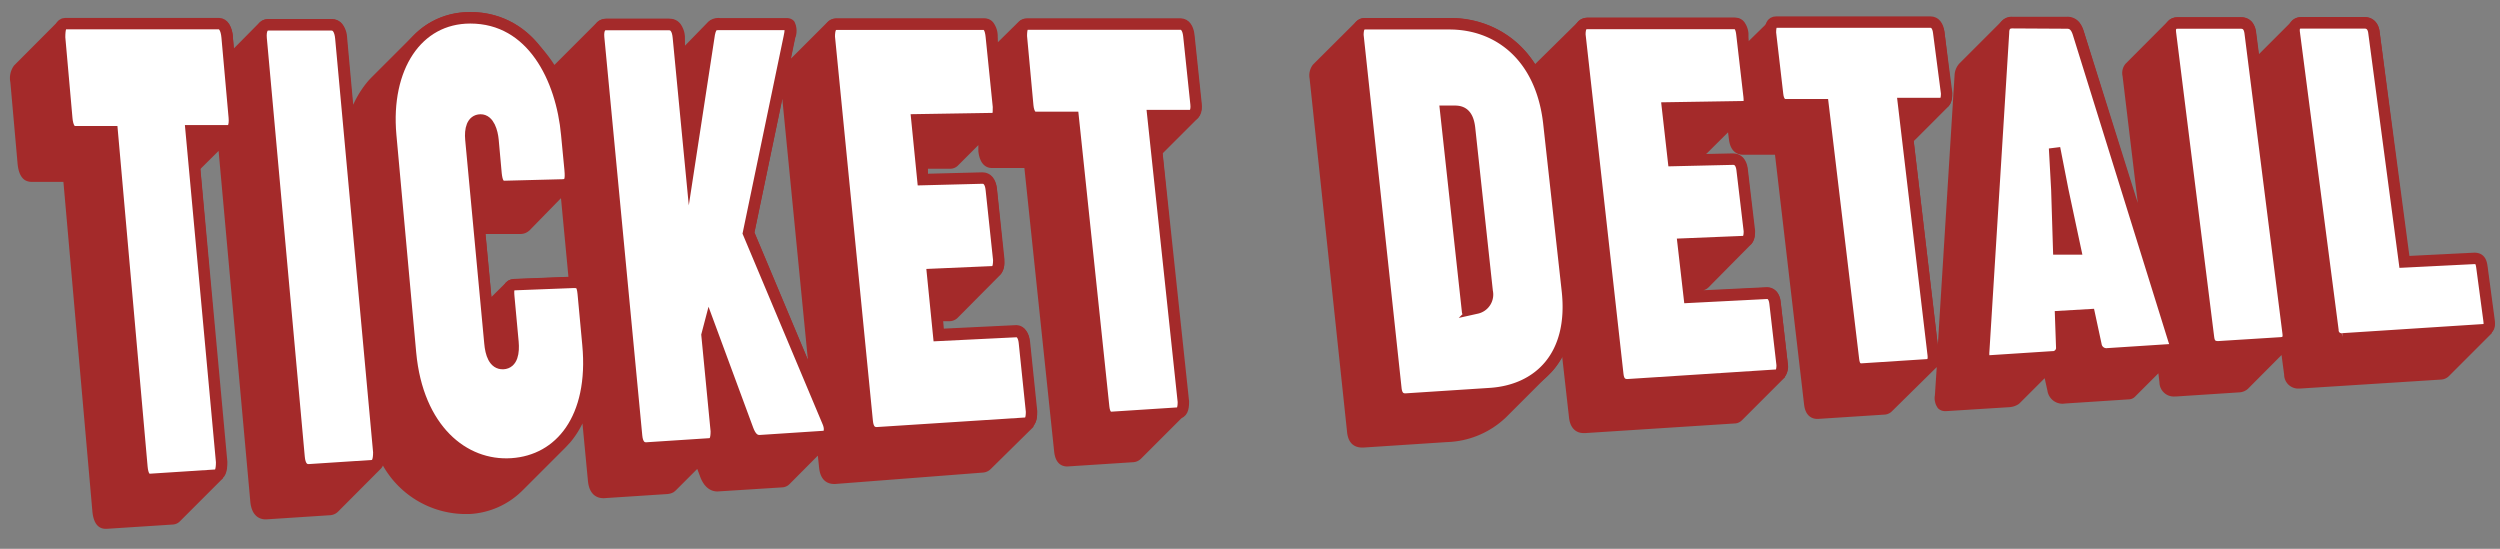 <svg id="レイヤー_1" data-name="レイヤー 1" xmlns="http://www.w3.org/2000/svg" width="164" height="36" viewBox="0 0 164 36"><rect x="0" y="0" width="164" height="36" fill="#808080" stroke="none"/><path d="M88.37,28.36c.1.92.7,1,1,1h.06L94.93,29a5.86,5.86,0,0,0,3.86-1.62l2.83-2.83a3.26,3.26,0,0,0,.31-.33,5.76,5.76,0,0,0,.55-.81l.45,4c.07.63.42,1,.95,1H104l9.78-.63a.69.69,0,0,0,.49-.21l2.83-2.83,0-.05a1.08,1.08,0,0,0,.18-.83l-.47-4.07a1.21,1.21,0,0,0-.24-.64.86.86,0,0,0-.67-.31l-4.75.23v0l.37,0a.83.83,0,0,0,.45-.13l.11-.09h0L114.9,16l0,0a1.07,1.07,0,0,0,.19-.84l-.46-4.06a1.33,1.33,0,0,0-.26-.68.84.84,0,0,0-.71-.32l-1.76,0a.34.34,0,0,0,.13-.1l1.33-1.32.06.47c.11.95.74,1,.9,1l2.12,0,1.91,16.4c.1.82.6.93.86.93h.06l4.33-.28a.74.74,0,0,0,.5-.21L127,24.13s0,0,.05-.05l0,0-.12,1.84a1.11,1.11,0,0,0,.2.86.65.65,0,0,0,.48.19h.06l4.15-.26a1.28,1.28,0,0,0,.57-.18.69.69,0,0,0,.13-.11l1.61-1.61.18.81a1,1,0,0,0,1.16.85l4.15-.27a.6.6,0,0,0,.44-.18l1.53-1.53.07.6a.94.94,0,0,0,1,.92h.08l4.14-.27a.9.9,0,0,0,.59-.24l2.2-2.21.17,1.29a.92.92,0,0,0,.94.91h.08l9.27-.59a.79.79,0,0,0,.5-.21l2.83-2.83,0-.05a1,1,0,0,0,.15-.78l-.46-3.52a1.2,1.2,0,0,0-.24-.61.71.71,0,0,0-.65-.26l-4.25.21L156.1,2.07a1.2,1.2,0,0,0-.25-.62.92.92,0,0,0-.74-.33H151a.82.82,0,0,0-.62.24l-2.19,2.19L148,2.09a1.29,1.29,0,0,0-.25-.63.91.91,0,0,0-.74-.33h-4.14a.87.87,0,0,0-.62.23l-2.82,2.83,0,0a.94.94,0,0,0-.19.8l1,8.33L136.68,2a1.76,1.76,0,0,0-.27-.53,1,1,0,0,0-.81-.37H132a.86.86,0,0,0-.64.24l-2.83,2.83a1.22,1.22,0,0,0-.31.77l-1.1,17.73L125.54,9.26l2.3-2.3,0,0a1.07,1.07,0,0,0,.19-.84l-.46-3.92a1.37,1.37,0,0,0-.27-.7.84.84,0,0,0-.65-.31H116.56a.71.71,0,0,0-.51.2L114.7,2.71l0-.51a1.44,1.44,0,0,0-.28-.76.73.73,0,0,0-.6-.28h-9.66a.86.86,0,0,0-.6.23L100.7,4.21a7.11,7.11,0,0,0-.47-.65,6.52,6.52,0,0,0-5.14-2.38H89.55a.79.79,0,0,0-.59.24L86.13,4.24l0,0a1.15,1.15,0,0,0-.22.91ZM53,23.62l-3.51-8.37,1.83-8.76ZM32.24,19.48l-.39-4.13,2.3,0a.84.84,0,0,0,.46-.14l.11-.08L36.8,13l.49,5.17-3.54.14a.74.74,0,0,0-.54.21ZM6.06,33.54c.09,1,.56,1.15.87,1.15H7l4.33-.28a.7.7,0,0,0,.46-.2l2.83-2.83,0-.05a1.28,1.28,0,0,0,.22-1L13.14,11.09l1.2-1.19,2.08,23c.09,1,.66,1.17,1,1.17h.06l4.14-.27a.81.81,0,0,0,.55-.23l2.79-2.8,0,0,.05-.05a.78.78,0,0,0,.11-.18,6.25,6.25,0,0,0,5.31,3.18h.36a5.3,5.3,0,0,0,3.48-1.54l2.83-2.83.3-.32a6,6,0,0,0,.81-1.25l.36,3.78c.1,1,.71,1.12,1,1.12h.06l4.14-.27a1,1,0,0,0,.43-.13l.12-.1,1.42-1.42.18.48c.09.25.39,1,1.15,1l4.27-.27a.72.72,0,0,0,.44-.2l1.87-1.88.08.76c.09,1,.7,1.1,1,1.1h.05L64.49,31a.81.81,0,0,0,.48-.21L67.8,28l0-.05A1.24,1.24,0,0,0,68,27l-.47-4.62a1.33,1.33,0,0,0-.27-.76.77.77,0,0,0-.64-.29l-4.75.23,0-.49.41,0a.76.76,0,0,0,.55-.23h0L65.65,18l0,0a1.17,1.17,0,0,0,.21-.93l-.46-4.6a1.47,1.47,0,0,0-.28-.79.88.88,0,0,0-.69-.32l-3.56.1,0-.39,1.47,0a.72.72,0,0,0,.49-.2h0l1.35-1.35,0,.4c.11,1,.65,1.11.91,1.1l2.11,0L69.15,29.6c.09.91.6,1,.87,1h0l4.33-.28a.81.81,0,0,0,.48-.21l2.83-2.83,0,0a1.19,1.19,0,0,0,.2-.9L76.26,10.07l2.33-2.33,0,0a1.21,1.21,0,0,0,.21-.93l-.47-4.47a1.55,1.55,0,0,0-.28-.81.84.84,0,0,0-.63-.3H67.32a.69.69,0,0,0-.5.2l0,0L65.45,2.78l0-.43a1.49,1.49,0,0,0-.29-.87.7.7,0,0,0-.58-.27H54.87a.8.8,0,0,0-.58.23l0,0-2.4,2.4.27-1.33a1.32,1.32,0,0,0-.06-1.11h0a.59.59,0,0,0-.45-.21H47.27a1,1,0,0,0-.8.23L44.93,3l0-.59a1.55,1.55,0,0,0-.3-.85.87.87,0,0,0-.7-.33H39.74a.84.84,0,0,0-.57.23l0,0-2.8,2.8,0,0,0,0A8.53,8.53,0,0,0,35.39,3,5.65,5.65,0,0,0,30.85.79a5.12,5.12,0,0,0-3.68,1.49L24.34,5.11l-.17.18a6.66,6.66,0,0,0-1,1.58l-.4-4.4a1.59,1.59,0,0,0-.31-.89.88.88,0,0,0-.68-.33H17.6a.83.83,0,0,0-.57.22l0,0L15.34,3.18l-.06-.68A1.65,1.65,0,0,0,15,1.56a.77.77,0,0,0-.6-.3H4.23a.67.67,0,0,0-.48.2l0,0L.92,4.3l0,0a1.4,1.4,0,0,0-.24,1.1l.47,5.3c.09,1.08.58,1.22.9,1.23l2.11,0Z" fill="#a42a2a"/><path d="M15.37,7.7c.05.58-.1.88-.39.88l-2.44,0,2,21.73c0,.56-.1.84-.37.86l-4.33.28c-.31,0-.48-.25-.53-.81l-1.95-22-2.45,0c-.29,0-.48-.29-.53-.88l-.47-5.3c0-.59.08-.91.37-.91H14.36c.29,0,.49.31.54.89Z" fill="#fff" stroke="#a42a2a" stroke-miterlimit="10" stroke-width="0.75"/><path d="M17.13,2.52c-.05-.57.12-.89.47-.89h4.14c.36,0,.57.31.62.88l2.49,27.15c0,.56-.1.86-.46.89l-4.14.27c-.36,0-.58-.26-.63-.83Z" fill="#fff" stroke="#a42a2a" stroke-miterlimit="10" stroke-width="0.75"/><path d="M33.38,19.51c-.06-.61,0-.82.39-.84l3.88-.15c.4,0,.55.12.61.73l.31,3.34c.46,4.85-1.82,7.63-5,7.84s-6.18-2.3-6.64-7.27L25.63,8.87c-.4-4.43,1.72-7.7,5.22-7.7,4.07,0,6,4,6.33,7.67l.22,2.29c.06.66,0,.95-.43,1l-3.87.1c-.36,0-.5-.26-.56-.83l-.2-2.21c-.05-.54-.27-1.33-.82-1.32s-.69.62-.63,1.28l1.25,13.36c.06.68.27,1.37.87,1.34s.7-.74.64-1.41Z" fill="#fff" stroke="#a42a2a" stroke-miterlimit="10" stroke-width="0.75"/><path d="M46.53,2.22c.13-.62.33-.62.74-.62h4.34c.32,0,.24.51.16.86L49.1,15.29l5.24,12.47c.19.51,0,.86-.24.87l-4.27.28c-.36,0-.59-.24-.77-.72l-2.52-6.82-.16.61.61,6.3c0,.53-.09.82-.46.84l-4.14.27c-.36,0-.58-.25-.63-.79L39.27,2.46c-.05-.55.13-.85.48-.85h4.13c.37,0,.57.29.62.83l.77,8Z" fill="#fff" stroke="#a42a2a" stroke-miterlimit="10" stroke-width="0.75"/><path d="M65.52,17.05c0,.51-.1.76-.43.78L61.18,18l.4,4,5.09-.25c.28,0,.48.24.53.71L67.67,27c0,.49-.1.75-.38.76l-9.77.63c-.37,0-.58-.23-.63-.75L54.4,2.41c0-.52.12-.82.47-.82h9.66c.3,0,.45.29.5.8L65.5,7c0,.51,0,.78-.35.78l-5,.08.39,3.92,3.91-.1c.3,0,.53.23.58.76Z" fill="#fff" stroke="#a42a2a" stroke-miterlimit="10" stroke-width="0.75"/><path d="M78.46,6.82c.05.49-.1.75-.39.76l-2.44,0,2,18.78c0,.48-.1.73-.38.74l-4.33.28c-.3,0-.47-.21-.52-.69L70.4,7.7l-2.46,0c-.29,0-.47-.26-.52-.77L67,2.38c0-.51.08-.8.37-.8H77.45c.29,0,.49.28.54.77Z" fill="#fff" stroke="#a42a2a" stroke-miterlimit="10" stroke-width="0.75"/><path d="M102.82,19.06c.48,4.35-1.93,6.56-5.08,6.76l-5.54.36c-.36,0-.58-.21-.63-.69L89.08,2.31c0-.48.12-.75.47-.75h5.54c3.17,0,6,2.1,6.51,6.47ZM96.4,8.39c-.11-.94-.53-1.1-1-1.09h-.56l1.41,12.91.62,0a.91.91,0,0,0,.69-1.09Z" fill="#fff" stroke="#a42a2a" stroke-miterlimit="10" stroke-width="0.75"/><path d="M114.76,15.16c0,.45-.1.68-.43.69l-3.91.16.4,3.49,5.1-.26c.27,0,.47.21.52.63l.47,4.07c0,.43-.1.65-.37.67l-9.78.63c-.36,0-.58-.2-.63-.66L103.64,2.27c0-.47.12-.72.47-.73h9.66c.31,0,.45.25.5.7l.47,4.07c.05.45,0,.68-.35.69l-5,.08.39,3.45,3.91-.09c.3,0,.53.2.59.67Z" fill="#fff" stroke="#a42a2a" stroke-miterlimit="10" stroke-width="0.75"/><path d="M127.7,6.12c0,.44-.1.67-.39.67l-2.44,0,1.95,16.49c.05.41-.1.63-.37.65l-4.33.28c-.31,0-.48-.18-.53-.61l-2-16.73-2.45,0c-.29,0-.48-.22-.53-.67l-.47-4.05c0-.45.08-.7.37-.7h10.13c.29,0,.49.24.54.68Z" fill="#fff" stroke="#a42a2a" stroke-miterlimit="10" stroke-width="0.75"/><path d="M135.6,1.51c.37,0,.59.22.73.65l6.28,20.17c.14.37.11.59-.18.61l-4.16.27a.69.69,0,0,1-.77-.56l-.43-2-1.89.11.07,2a.59.59,0,0,1-.62.65l-4.16.27c-.29,0-.37-.2-.34-.63l1.3-20.91c0-.43.2-.65.58-.65Zm-.67,10.94.12,3.88,1.09,0-.82-3.85-.54-2.76Z" fill="#fff" stroke="#a42a2a" stroke-miterlimit="10" stroke-width="0.75"/><path d="M142.38,2.16c-.06-.42.12-.65.47-.65H147c.36,0,.56.23.61.64l2.49,19.69c.06.4-.09.62-.45.65l-4.14.26c-.37,0-.58-.17-.63-.59Z" fill="#fff" stroke="#a42a2a" stroke-miterlimit="10" stroke-width="0.75"/><path d="M150.5,2.13c-.05-.41.11-.63.47-.63h4.14c.36,0,.57.23.62.63l2,15.05,4.59-.23c.32,0,.44.17.49.55l.47,3.51c.05.39,0,.6-.34.62l-9.27.6a.56.56,0,0,1-.63-.57Z" fill="#fff" stroke="#a42a2a" stroke-miterlimit="10" stroke-width="0.75"/></svg>